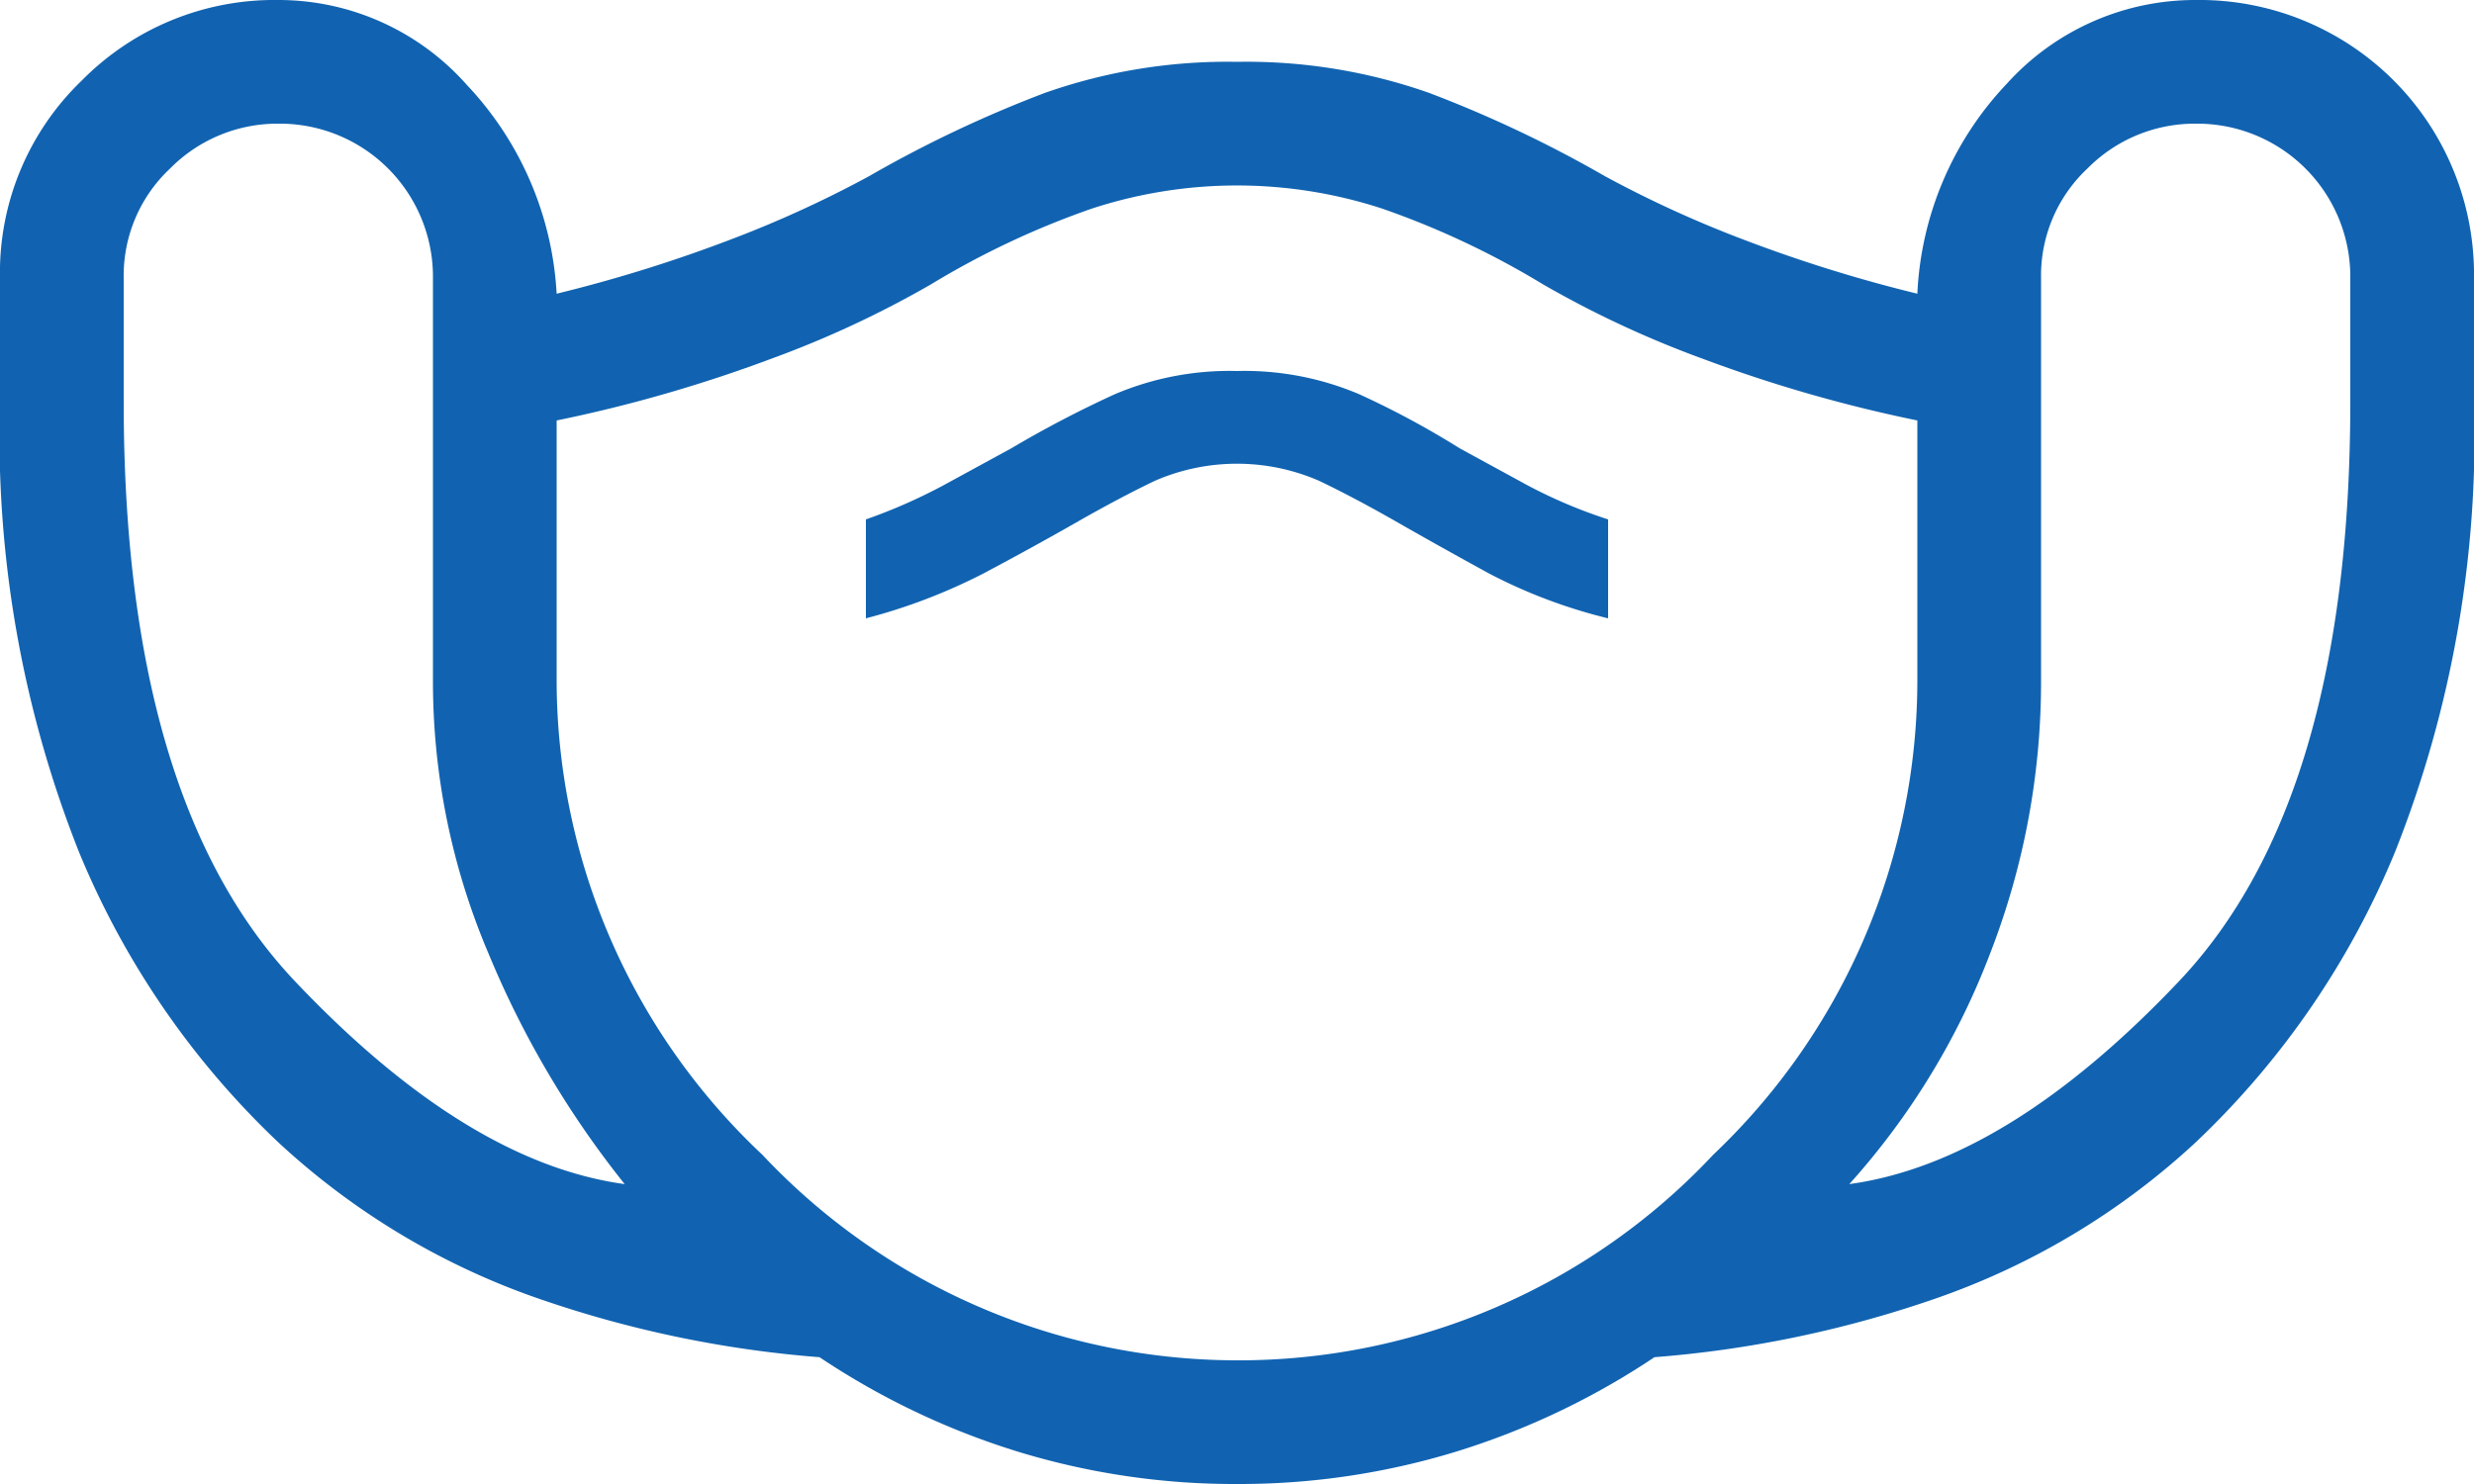 <?xml version="1.0" encoding="UTF-8"?> <svg xmlns="http://www.w3.org/2000/svg" width="60" height="36" viewBox="0 0 60 36"><path d="M34,48a17.943,17.943,0,0,1-5.325-.788,18.4,18.4,0,0,1-4.8-2.288,27.239,27.239,0,0,1-6.713-1.387,17.874,17.874,0,0,1-6.412-3.825,20.363,20.363,0,0,1-4.837-7.05A27.352,27.352,0,0,1,4,21.75v-3a6.461,6.461,0,0,1,1.987-4.8A6.56,6.56,0,0,1,10.75,12a6.1,6.1,0,0,1,4.575,2.063A8.007,8.007,0,0,1,17.5,19.125a35.314,35.314,0,0,0,4.313-1.35,27.328,27.328,0,0,0,3.262-1.5A29.574,29.574,0,0,1,29.35,14.25,13.341,13.341,0,0,1,34,13.5a13.341,13.341,0,0,1,4.65.75,29.574,29.574,0,0,1,4.275,2.025,27.327,27.327,0,0,0,3.262,1.5,35.315,35.315,0,0,0,4.313,1.35,7.935,7.935,0,0,1,2.175-5.1A6.153,6.153,0,0,1,57.25,12,6.66,6.66,0,0,1,64,18.75v3a27.352,27.352,0,0,1-1.913,10.912,20.363,20.363,0,0,1-4.837,7.05,17.874,17.874,0,0,1-6.413,3.825,27.239,27.239,0,0,1-6.713,1.387,18.4,18.4,0,0,1-4.8,2.288A17.943,17.943,0,0,1,34,48ZM19.15,40.725a23.054,23.054,0,0,1-3.3-5.588A16.852,16.852,0,0,1,14.5,28.5V18.75A3.714,3.714,0,0,0,10.75,15a3.659,3.659,0,0,0-2.625,1.088A3.56,3.56,0,0,0,7,18.75v3q0,9.675,4.162,14.063T19.15,40.725ZM34,45a15.773,15.773,0,0,0,11.55-4.988A15.87,15.87,0,0,0,50.5,28.5V22.2a34.775,34.775,0,0,1-5.213-1.5,24.758,24.758,0,0,1-3.862-1.8,20.444,20.444,0,0,0-3.9-1.838,11.326,11.326,0,0,0-7.05,0,20.444,20.444,0,0,0-3.9,1.838,24.758,24.758,0,0,1-3.863,1.8A34.775,34.775,0,0,1,17.5,22.2v6.3a15.813,15.813,0,0,0,4.988,11.512A15.813,15.813,0,0,0,34,45Zm14.85-4.275q3.825-.525,7.987-4.912T61,21.75v-3A3.714,3.714,0,0,0,57.25,15a3.659,3.659,0,0,0-2.625,1.088A3.56,3.56,0,0,0,53.5,18.75V28.5a18.182,18.182,0,0,1-1.238,6.637A17.853,17.853,0,0,1,48.85,40.725ZM25,27a13.859,13.859,0,0,0,2.85-1.088q1.2-.637,2.25-1.237t1.912-1.013a4.994,4.994,0,0,1,3.975,0q.862.412,1.912,1.013t2.213,1.237A12.713,12.713,0,0,0,43,27V24.6a12.036,12.036,0,0,1-1.95-.825l-1.65-.9a20.976,20.976,0,0,0-2.437-1.312A7.118,7.118,0,0,0,34,21a7.118,7.118,0,0,0-2.963.563,27,27,0,0,0-2.512,1.313l-1.65.9A13.17,13.17,0,0,1,25,24.6ZM34,30.75Z" transform="translate(-4 -12)" fill="#1163b1"></path></svg> 